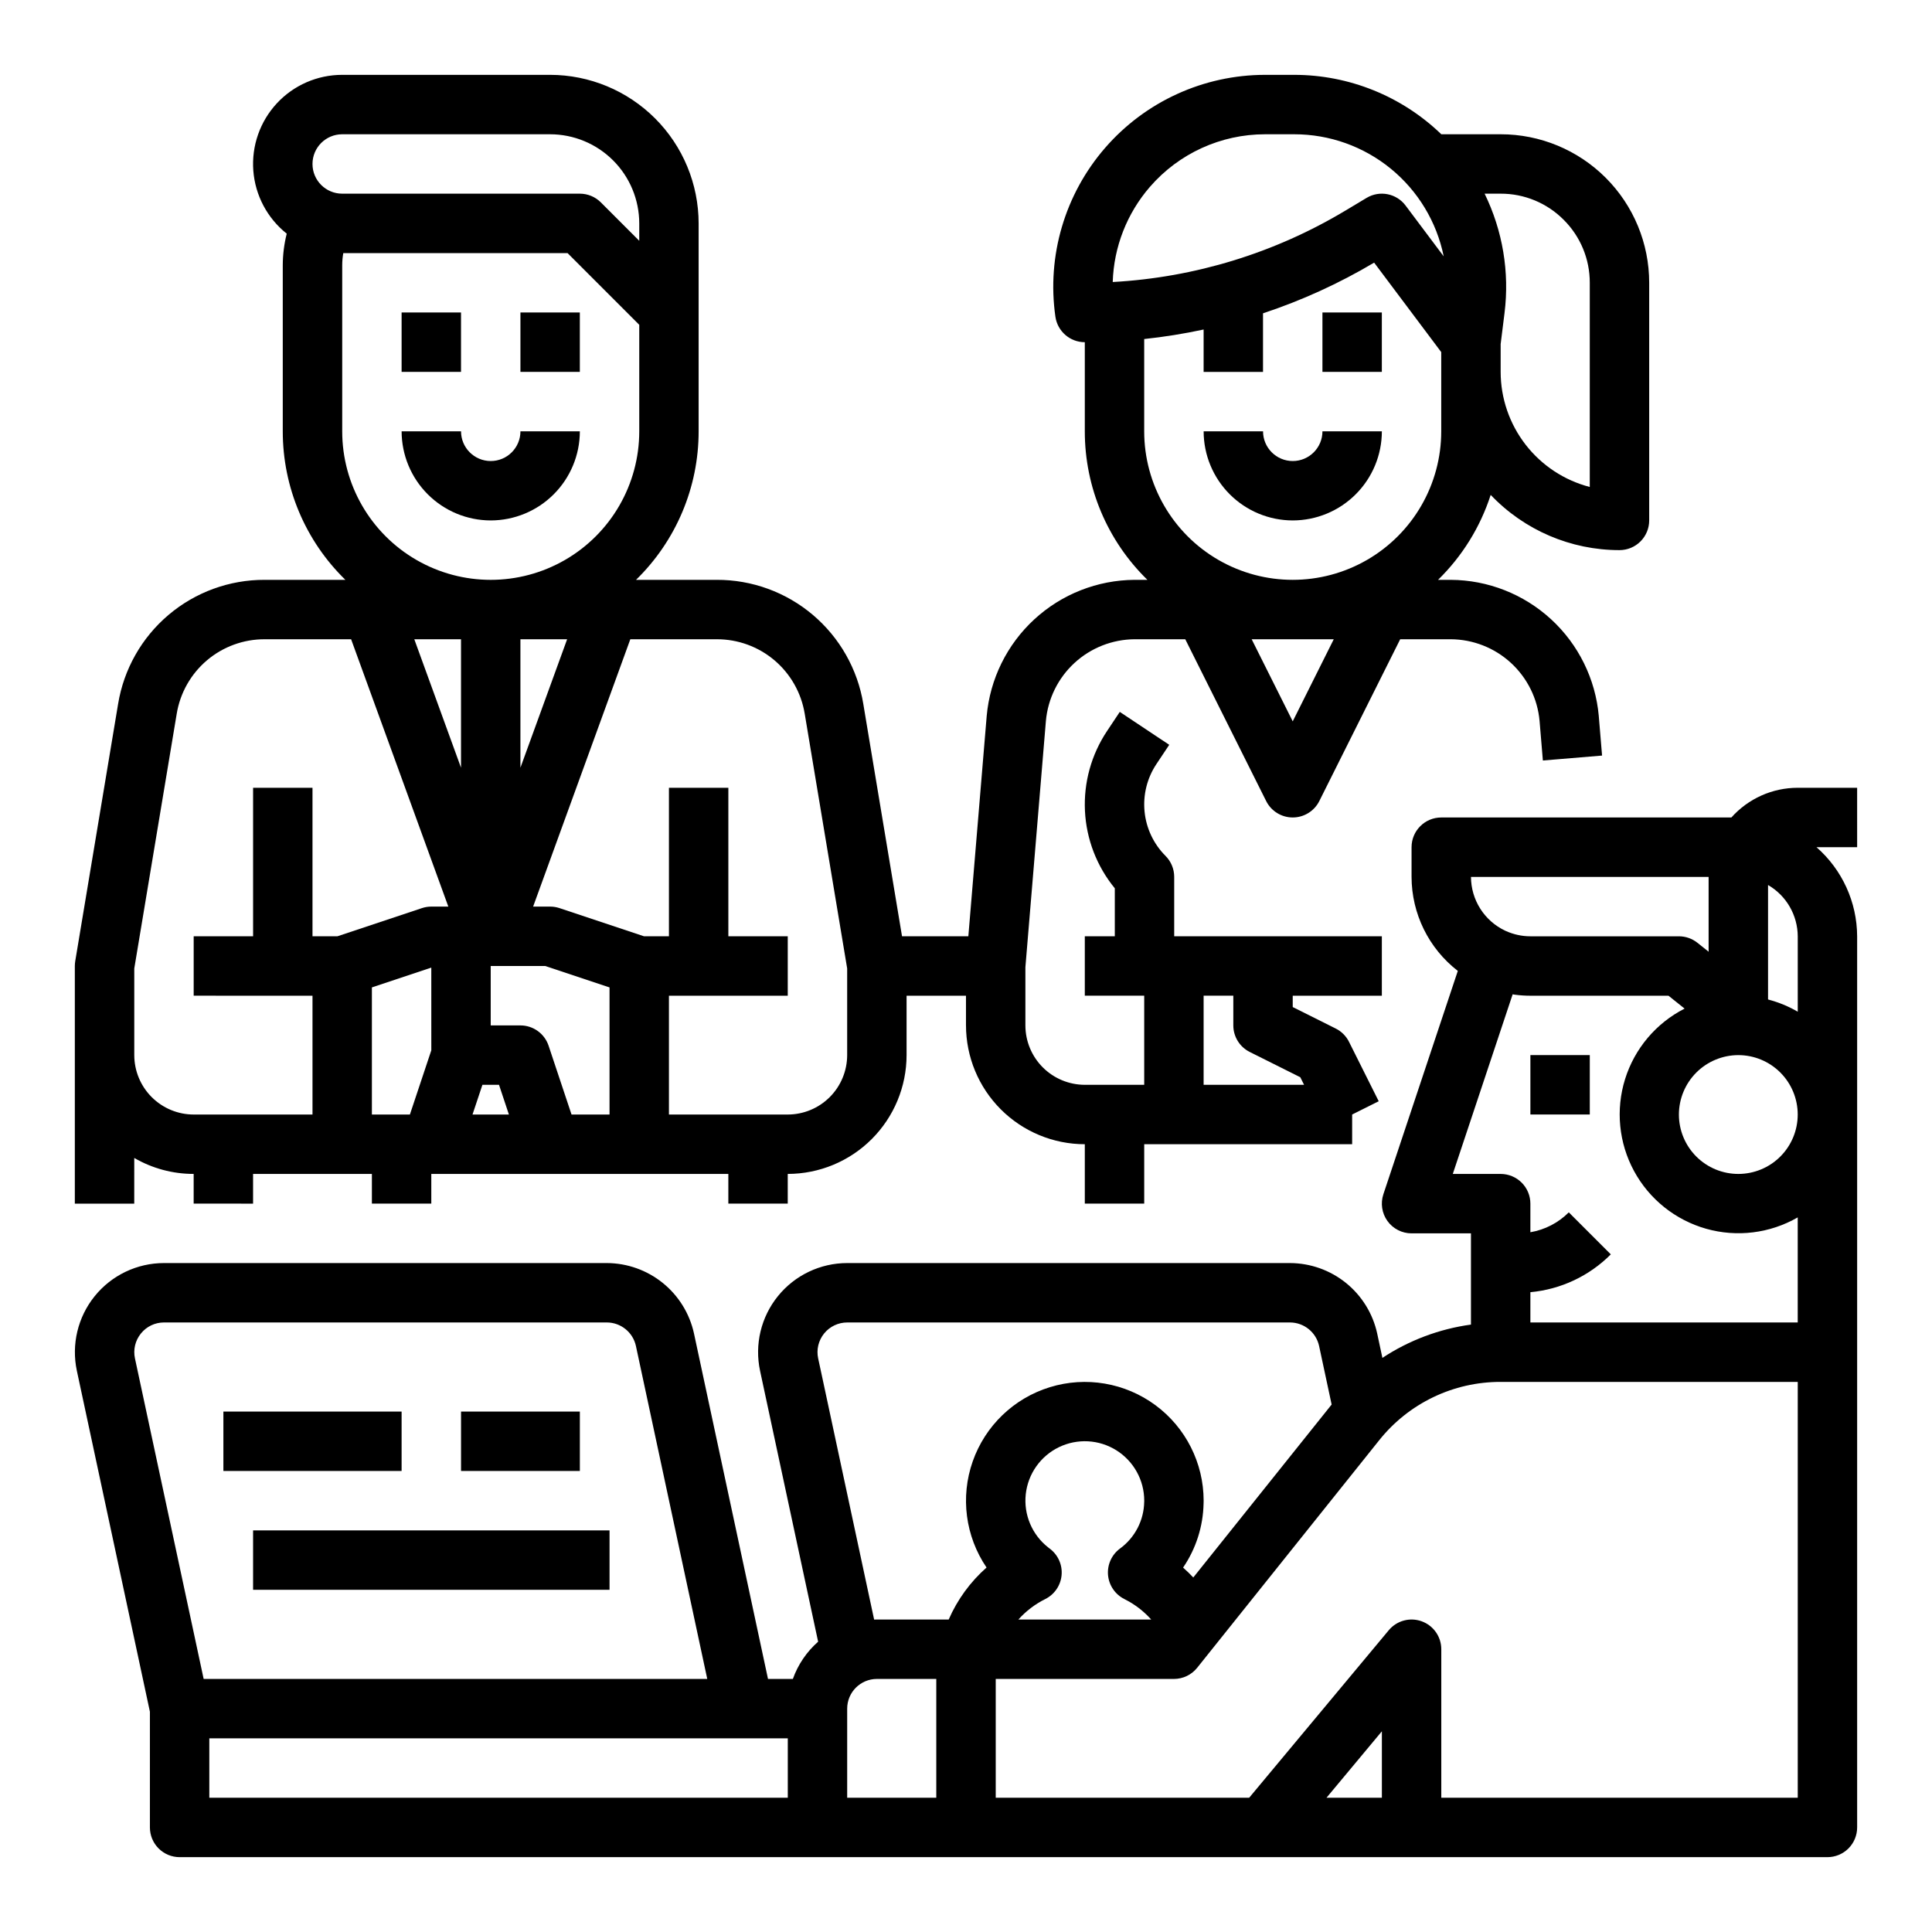 <?xml version="1.0" encoding="UTF-8"?>
<!-- Uploaded to: SVG Repo, www.svgrepo.com, Generator: SVG Repo Mixer Tools -->
<svg fill="#000000" width="800px" height="800px" version="1.1" viewBox="144 144 512 512" xmlns="http://www.w3.org/2000/svg">
 <g>
  <path d="m179.58 450.87c4.781 2.777 10.215 4.238 15.742 4.231v7.871l15.746 0.004v-7.871l31.488-0.004v7.871h15.742v-7.871h78.719v7.871h15.742v-7.871h0.004c8.348-0.008 16.352-3.328 22.254-9.23 5.906-5.906 9.227-13.91 9.234-22.258v-15.742h15.742v7.871h0.004c0.008 8.348 3.328 16.352 9.23 22.254 5.902 5.906 13.906 9.227 22.258 9.234v15.742h15.742v-15.742h55.105v-7.871l7.039-3.519-7.871-15.742v-0.004c-0.762-1.523-1.996-2.758-3.519-3.519l-11.395-5.695v-3.008h23.617v-15.746h-55.027v-15.742c0-2.09-0.828-4.09-2.305-5.566-3.152-3.156-5.117-7.305-5.551-11.746-0.438-4.438 0.676-8.891 3.152-12.602l3.387-5.086-13.105-8.723-3.379 5.074c-4.168 6.25-6.219 13.672-5.852 21.176 0.371 7.504 3.144 14.691 7.91 20.5v12.715h-7.949v15.742h15.742v23.617l-15.742 0.004c-4.176-0.008-8.176-1.668-11.129-4.617-2.953-2.953-4.613-6.953-4.617-11.129v-15.418l5.434-65.262c0.523-5.891 3.227-11.375 7.578-15.379 4.356-4.004 10.043-6.242 15.957-6.277h13.398l21.441 42.883c1.332 2.664 4.059 4.348 7.039 4.348 2.981 0 5.707-1.684 7.043-4.348l21.438-42.883h13.398c5.914 0.035 11.602 2.269 15.953 6.273 4.352 4.004 7.059 9.484 7.582 15.375l0.875 10.488 15.688-1.309-0.875-10.492h0.004c-0.879-9.816-5.383-18.953-12.637-25.625-7.254-6.672-16.734-10.398-26.59-10.453h-3.367c6.406-6.262 11.195-13.988 13.949-22.512 8.891 9.352 21.23 14.641 34.133 14.637 2.086 0 4.09-0.828 5.566-2.305s2.305-3.477 2.305-5.566v-62.977c0.004-10.438-4.144-20.453-11.523-27.832-7.383-7.383-17.398-11.531-27.836-11.527h-15.727c-10.461-10.09-24.426-15.734-38.961-15.746h-7.731c-16.277 0.004-31.754 7.066-42.418 19.363s-15.469 28.613-13.164 44.727c0.555 3.879 3.875 6.762 7.793 6.762v23.617-0.004c-0.008 14.824 5.977 29.016 16.59 39.363h-3.367c-9.855 0.055-19.336 3.781-26.59 10.457-7.254 6.672-11.758 15.812-12.633 25.629l-4.863 58.375h-17.574l-10.262-61.574c-1.508-9.199-6.246-17.562-13.359-23.59-7.113-6.027-16.141-9.324-25.465-9.297h-21.406c10.613-10.348 16.598-24.539 16.59-39.363v-55.102c-0.012-10.438-4.16-20.441-11.539-27.82s-17.383-11.531-27.82-11.543h-55.102c-6.574 0-12.852 2.734-17.32 7.555s-6.727 11.285-6.231 17.84c0.5 6.555 3.711 12.602 8.855 16.691-0.691 2.75-1.043 5.57-1.051 8.406v43.973c-0.004 14.824 5.977 29.016 16.594 39.363h-21.406c-9.324-0.027-18.352 3.269-25.469 9.297-7.113 6.027-11.848 14.391-13.355 23.59l-11.359 68.152c-0.07 0.43-0.105 0.863-0.109 1.297v62.977h15.746zm283.39-43h7.871v7.871c0 2.981 1.684 5.707 4.352 7.039l13.398 6.699 1 2.008h-26.621zm23.617-72.707-10.883-21.758h21.758zm71.801-132.92c4.445 4.418 6.934 10.434 6.918 16.699v54.109c-6.758-1.754-12.738-5.699-17.012-11.219-4.273-5.516-6.598-12.297-6.606-19.273v-7.379l1.027-8.227v-0.004c1.352-10.828-0.484-21.816-5.277-31.625h4.25c6.266-0.016 12.281 2.473 16.699 6.918zm-109.64-8.727v-0.004c7.672-8.852 18.809-13.934 30.523-13.93h7.731c9.32 0 18.352 3.219 25.566 9.117 7.215 5.894 12.172 14.105 14.027 23.238l-10.098-13.461c-2.418-3.231-6.887-4.106-10.348-2.027l-5.609 3.367v-0.004c-18.707 11.227-39.871 17.719-61.656 18.926 0.285-9.293 3.769-18.203 9.863-25.227zm-1.523 64.785v-24.453c5.289-0.562 10.543-1.402 15.746-2.523v11.234h15.742v-15.527c10.273-3.402 20.145-7.906 29.449-13.43l17.781 23.707v20.992c0 14.062-7.5 27.059-19.68 34.09-12.176 7.031-27.18 7.031-39.359 0-12.176-7.031-19.68-20.027-19.68-34.09zm-168.36 181.06h-9.645l2.625-7.871h4.398zm3.051-125.95h12.379l-12.379 34.039zm-15.742 0v34.039l-12.379-34.039zm-7.871 108.93-5.676 17.023h-10.07v-33.688l15.742-5.246zm37.16 17.023-6.078-18.234c-1.074-3.215-4.082-5.383-7.469-5.383h-7.871v-15.742h14.465l17.023 5.672v33.688zm61.797-106.22 11.25 67.508v22.965c-0.008 4.176-1.668 8.176-4.617 11.129-2.953 2.949-6.953 4.613-11.129 4.617h-31.488v-31.488h31.488v-15.746h-15.742v-39.359h-15.746v39.359h-6.594l-22.406-7.469h0.004c-0.805-0.266-1.645-0.402-2.492-0.402h-4.504l25.758-70.848h22.918c5.594-0.016 11.012 1.961 15.281 5.578 4.269 3.617 7.109 8.637 8.016 14.156zm-122.57-153.56h55.105-0.004c6.262 0.008 12.266 2.496 16.691 6.926 4.43 4.426 6.918 10.43 6.926 16.691v4.613l-10.176-10.18c-1.477-1.477-3.481-2.309-5.566-2.309h-62.977c-4.348 0-7.875-3.523-7.875-7.871s3.527-7.871 7.875-7.871zm0 78.719v-43.973c0-1.094 0.094-2.184 0.285-3.258h59.434l19 19.004v28.227c0 14.062-7.504 27.059-19.68 34.09-12.18 7.031-27.184 7.031-39.359 0-12.18-7.031-19.68-20.027-19.68-34.09zm-43.855 74.84c0.906-5.519 3.75-10.539 8.016-14.156 4.269-3.613 9.688-5.594 15.281-5.578h22.918l25.762 70.848h-4.508c-0.844 0-1.684 0.137-2.488 0.402l-22.406 7.469h-6.594v-39.359h-15.742v39.359h-15.746v15.742l31.488 0.004v31.488h-31.488c-4.172-0.004-8.176-1.668-11.125-4.617-2.953-2.953-4.613-6.953-4.617-11.129v-22.965z"/>
  <path d="m250.43 226.81h15.742v15.742h-15.742z"/>
  <path d="m281.92 226.81h15.742v15.742h-15.742z"/>
  <path d="m274.05 281.92c6.262-0.008 12.262-2.496 16.691-6.926 4.426-4.426 6.918-10.43 6.926-16.691h-15.746c0 4.348-3.523 7.875-7.871 7.875s-7.871-3.527-7.871-7.875h-15.746c0.008 6.262 2.496 12.266 6.926 16.691 4.426 4.43 10.43 6.918 16.691 6.926z"/>
  <path d="m494.46 226.81h15.742v15.742h-15.742z"/>
  <path d="m486.59 281.92c6.262-0.008 12.266-2.496 16.691-6.926 4.43-4.426 6.918-10.43 6.926-16.691h-15.746c0 4.348-3.523 7.875-7.871 7.875s-7.871-3.527-7.871-7.875h-15.742c0.004 6.262 2.496 12.266 6.922 16.691 4.43 4.43 10.43 6.918 16.691 6.926z"/>
  <path d="m211.07 549.57h94.465v15.742h-94.465z"/>
  <path d="m203.2 518.08h47.23v15.742h-47.23z"/>
  <path d="m266.18 518.08h31.488v15.742h-31.488z"/>
  <path d="m549.57 423.61h15.742v15.742h-15.742z"/>
  <path d="m636.16 352.77h-15.746c-6.715 0-13.109 2.863-17.582 7.871h-76.883c-4.348 0-7.871 3.527-7.871 7.875v7.871c0.02 9.75 4.543 18.949 12.258 24.914l-19.727 59.188c-0.797 2.402-0.395 5.039 1.082 7.094 1.48 2.051 3.856 3.269 6.387 3.269h15.742v24.176h0.004c-8.387 1.148-16.406 4.164-23.473 8.824l-1.379-6.457c-1.148-5.273-4.066-10-8.262-13.395-4.199-3.394-9.43-5.254-14.828-5.277h-117.36c-7.133 0-13.883 3.223-18.367 8.77s-6.223 12.824-4.727 19.797l15.387 71.781h-0.004c-3.031 2.664-5.336 6.059-6.691 9.859h-6.59l-19.613-91.539c-1.152-5.273-4.066-9.996-8.266-13.391-4.195-3.391-9.426-5.254-14.824-5.277h-117.36c-7.133 0-13.883 3.223-18.367 8.77s-6.219 12.82-4.727 19.793l19.355 90.332v30.676c0 2.086 0.832 4.09 2.309 5.566 1.477 1.473 3.477 2.305 5.566 2.305h436.69c2.086 0 4.09-0.832 5.566-2.305 1.473-1.477 2.305-3.481 2.305-5.566v-236.16c-0.035-9.051-3.957-17.652-10.77-23.613h10.77zm-31.488 70.848c4.176 0 8.18 1.66 11.133 4.613 2.953 2.953 4.609 6.957 4.609 11.133s-1.656 8.18-4.609 11.133c-2.953 2.953-6.957 4.609-11.133 4.609s-8.18-1.656-11.133-4.609c-2.953-2.953-4.613-6.957-4.613-11.133 0.008-4.176 1.668-8.176 4.617-11.129 2.953-2.949 6.953-4.609 11.129-4.617zm-7.871-47.23v19.832l-2.953-2.363c-1.398-1.117-3.133-1.727-4.922-1.727h-39.359c-2.242 0-4.461-0.484-6.504-1.41-0.066-0.031-0.137-0.059-0.195-0.086l-0.004-0.004c-2.695-1.277-4.977-3.293-6.578-5.816-1.598-2.519-2.453-5.441-2.461-8.426zm-67.797 78.719 15.863-47.602c0.184 0.027 0.363 0.066 0.547 0.09l-0.004 0.004c1.379 0.184 2.766 0.277 4.156 0.277h36.598l4.269 3.414h0.004c-7.566 3.852-13.258 10.594-15.781 18.699s-1.664 16.887 2.379 24.348c4.047 7.465 10.934 12.977 19.102 15.293 8.168 2.312 16.922 1.227 24.277-3.008v27.844h-70.848v-8.027 0.004c8.059-0.738 15.605-4.285 21.312-10.023l-11.133-11.133c-2.766 2.769-6.32 4.613-10.18 5.269v-7.574c0-2.09-0.828-4.094-2.305-5.566-1.477-1.477-3.481-2.309-5.566-2.309zm-167.2 53.449-0.984-4.566c-0.5-2.324 0.082-4.75 1.578-6.602 1.496-1.848 3.746-2.922 6.125-2.922h117.36c3.703 0.02 6.902 2.606 7.691 6.227l3.324 15.523-36.664 45.832c-0.855-0.914-1.758-1.789-2.699-2.621h-0.004c3.426-5.019 5.312-10.926 5.43-17 0.012-0.242 0.016-0.492 0.016-0.727-0.004-9.992-4.75-19.391-12.789-25.324s-18.418-7.699-27.965-4.758c-9.551 2.938-17.137 10.234-20.445 19.664-3.312 9.426-1.949 19.867 3.668 28.129-4.312 3.805-7.734 8.508-10.031 13.777h-19.031c-0.242 0-0.484 0.012-0.73 0.02zm60.469 45.906-0.301-0.227c-0.074-0.062-0.148-0.121-0.223-0.18-4.262-3.356-6.496-8.668-5.914-14.062 0.586-5.394 3.906-10.105 8.785-12.473 4.883-2.367 10.637-2.055 15.234 0.828 4.594 2.883 7.383 7.926 7.379 13.352v0.066c0 0.082-0.008 0.164-0.008 0.242-0.082 4.906-2.457 9.488-6.418 12.379-2.203 1.629-3.402 4.281-3.168 7.012 0.238 2.727 1.875 5.137 4.324 6.363 0.465 0.234 0.922 0.48 1.312 0.703 2.168 1.258 4.129 2.852 5.801 4.723h-35.191c2.008-2.238 4.422-4.078 7.117-5.418 2.434-1.215 4.07-3.594 4.328-6.301 0.258-2.707-0.898-5.356-3.059-7.008zm-240.93-57.07c1.488-1.855 3.742-2.93 6.121-2.926h117.36c3.707 0.016 6.906 2.602 7.699 6.223l18.906 88.242h-133.46l-18.203-84.941c-0.504-2.324 0.078-4.75 1.578-6.598zm18.129 107.29h153.3v15.742h-153.3zm169.04 15.742v-23.613c0.004-4.348 3.523-7.867 7.871-7.875h15.742v31.488zm141.7 0h-14.68l14.68-17.613zm110.21 0h-94.465v-39.359c0-3.312-2.074-6.273-5.191-7.402-3.117-1.129-6.606-0.184-8.727 2.363l-37 44.398h-67.16v-31.488h47.23c2.391 0 4.652-1.086 6.148-2.949l48.223-60.281c7.812-9.812 19.68-15.52 32.223-15.488h78.719zm0-208.31c-2.43-1.414-5.043-2.492-7.762-3.207l-0.109-0.086v-30.285c4.848 2.82 7.84 7.992 7.871 13.598z"/>
 </g>
</svg>